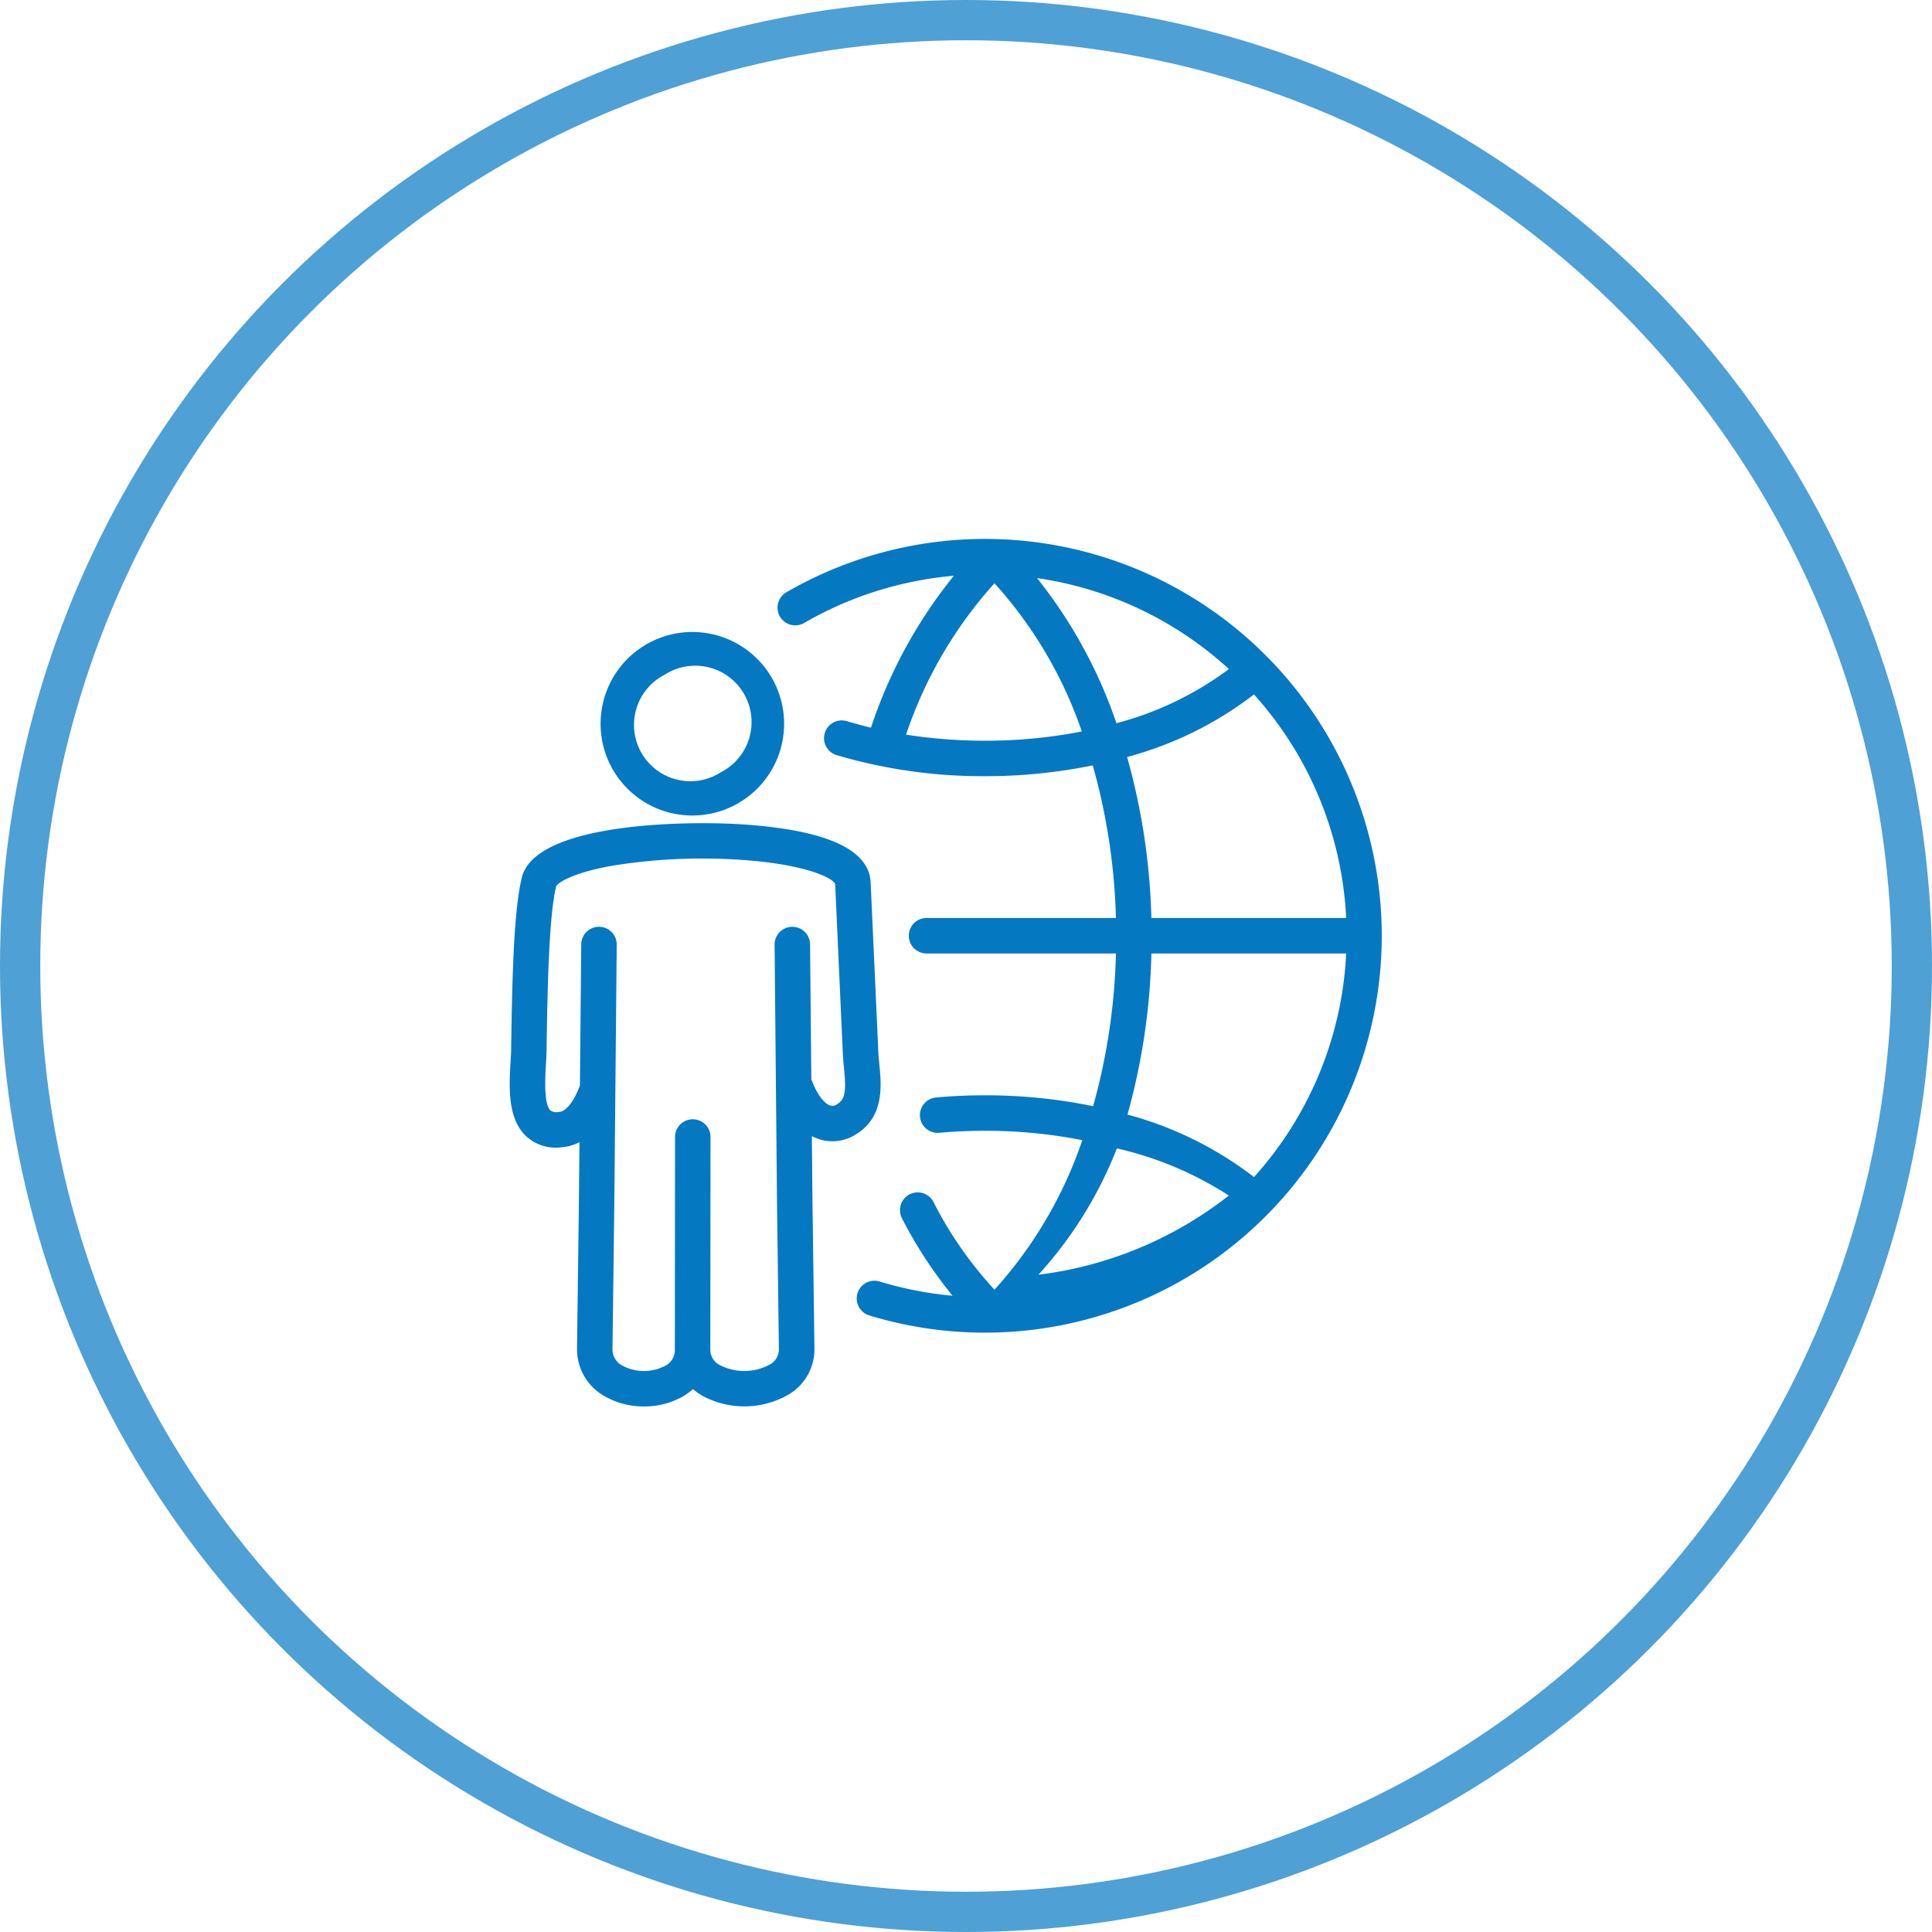 <svg xmlns="http://www.w3.org/2000/svg" xmlns:xlink="http://www.w3.org/1999/xlink" width="144" height="144" viewBox="0 0 144 144"><defs><filter id="a" x="8" y="8" width="136" height="136" filterUnits="userSpaceOnUse"><feOffset dx="4" dy="4" input="SourceAlpha"/><feGaussianBlur stdDeviation="3" result="b"/><feFlood flood-color="#888" flood-opacity="0.2"/><feComposite operator="in" in2="b"/><feComposite in="SourceGraphic"/></filter><clipPath id="c"><rect width="65.025" height="64.665" fill="#0578c2"/></clipPath></defs><g transform="translate(-303 -4480.5)"><g transform="translate(303 4480.5)"><g fill="#fff" stroke="#4fa0d4" stroke-width="3"><circle cx="72" cy="72" r="72" stroke="none"/><circle cx="72" cy="72" r="70.5" fill="none"/></g><g transform="matrix(1, 0, 0, 1, 0, 0)" filter="url(#a)"><circle cx="59" cy="59" r="59" transform="translate(13 13)" fill="#fff"/></g></g><g transform="translate(340.988 4520.668)"><g clip-path="url(#c)"><path d="M27.552,130.187c-.032-.32-.061-.621-.074-.9l-.573-12.658c-.111-2.45-3.3-3.9-9.468-4.32-4.33-.293-15.713-.131-16.553,4.056-.612,2.58-.7,8.018-.771,12.391l0,.259c0,.269-.024.6-.044.949-.11,1.889-.247,4.24,1.153,5.577a3.262,3.262,0,0,0,2.692.822,3.276,3.276,0,0,0,1.289-.377l-.042,4.5-.141,10.873a4.01,4.01,0,0,0,2.058,3.567,5.849,5.849,0,0,0,2.936.76,5.8,5.8,0,0,0,2.864-.726,4.415,4.415,0,0,0,.783-.568,4.666,4.666,0,0,0,.737.52,6.6,6.6,0,0,0,6.257-.036,3.923,3.923,0,0,0,2.061-3.52L22.569,140.5l-.046-4.961a3.531,3.531,0,0,0,.44.193,3.229,3.229,0,0,0,2.726-.255c2.258-1.286,2.02-3.694,1.863-5.287m-3.172,2.99a.586.586,0,0,1-.524.064c-.173-.062-.779-.38-1.349-1.879-.008-.02-.016-.04-.024-.059l-.093-10.059a1.322,1.322,0,0,0-1.322-1.31h-.013a1.322,1.322,0,0,0-1.309,1.334l.179,19.258.141,10.867a1.293,1.293,0,0,1-.755,1.208,3.974,3.974,0,0,1-3.6.023,1.276,1.276,0,0,1-.755-1.185l.013-15.836a1.322,1.322,0,0,0-1.321-1.323h0a1.322,1.322,0,0,0-1.322,1.321l-.013,15.836h0a1.316,1.316,0,0,1-.75,1.233,3.419,3.419,0,0,1-3.148-.021,1.36,1.36,0,0,1-.752-1.255L7.8,140.522l.179-19.253a1.322,1.322,0,0,0-1.309-1.334H6.657a1.322,1.322,0,0,0-1.322,1.31l-.1,10.523c-.007.016-.014.033-.02.05-.522,1.373-1.119,1.888-1.5,1.913l-.052,0a.8.8,0,0,1-.618-.1c-.515-.492-.4-2.456-.34-3.512.022-.378.043-.735.048-1.06l0-.259c.066-4.035.155-9.561.705-11.844,0-.017.008-.033.011-.05.133-.242,1.186-1.012,4.36-1.551a42.115,42.115,0,0,1,8.924-.438c5.236.287,7.349,1.388,7.507,1.832l.573,12.658c.016.346.05.7.084,1.037.17,1.721.115,2.357-.541,2.731" transform="translate(0 -91.027)" fill="#0578c2"/><path d="M121.142,0A29.569,29.569,0,0,0,106.3,3.987a1.322,1.322,0,0,0,1.328,2.286A26.89,26.89,0,0,1,118.8,2.746a35.928,35.928,0,0,0-6.179,11.322q-.9-.216-1.774-.478a1.322,1.322,0,1,0-.76,2.532,38.4,38.4,0,0,0,11.042,1.562,39.781,39.781,0,0,0,8.023-.806,46.16,46.16,0,0,1,1.728,11.376H116.764a1.322,1.322,0,0,0,0,2.644h14.116a46.217,46.217,0,0,1-1.7,11.383,39.777,39.777,0,0,0-8.053-.812c-1.23,0-2.466.055-3.676.164a1.322,1.322,0,0,0,.236,2.633c1.132-.1,2.289-.153,3.44-.153a37.419,37.419,0,0,1,7.247.7,31.813,31.813,0,0,1-6.546,11.147,29.075,29.075,0,0,1-4.562-6.566,1.322,1.322,0,0,0-2.348,1.214,32.862,32.862,0,0,0,3.784,5.8,26.836,26.836,0,0,1-5.434-1.06,1.322,1.322,0,0,0-.772,2.529A29.58,29.58,0,1,0,121.142,0m26.9,28.255h-14.52a48.788,48.788,0,0,0-1.809-12,26.88,26.88,0,0,0,9.456-4.663,26.825,26.825,0,0,1,6.873,16.667M121.127,15.04a37.66,37.66,0,0,1-5.889-.453,32.048,32.048,0,0,1,6.59-11.281,31.767,31.767,0,0,1,6.509,11.046,37.444,37.444,0,0,1-7.21.689M125,2.92A26.858,26.858,0,0,1,139.3,9.7a24.425,24.425,0,0,1-8.381,4.038A35.792,35.792,0,0,0,125,2.92m.1,51.926a30.381,30.381,0,0,0,5.85-9.42,26.028,26.028,0,0,1,8.345,3.515,28.637,28.637,0,0,1-14.195,5.9m16.068-7.28a26.861,26.861,0,0,0-9.427-4.654A48.843,48.843,0,0,0,133.525,30.9h14.517a26.826,26.826,0,0,1-6.873,16.667" transform="translate(-85.693)" fill="#0578c2"/><path d="M42.722,50.226a6.839,6.839,0,1,0-6.838-6.839,6.834,6.834,0,0,0,6.838,6.839M40,38.587h0Zm.651,1.15.018-.011a4.2,4.2,0,1,1,4.191,7.269l-.019.011a4.2,4.2,0,1,1-4.191-7.269" transform="translate(-29.107 -29.611)" fill="#0578c2"/></g></g></g></svg>